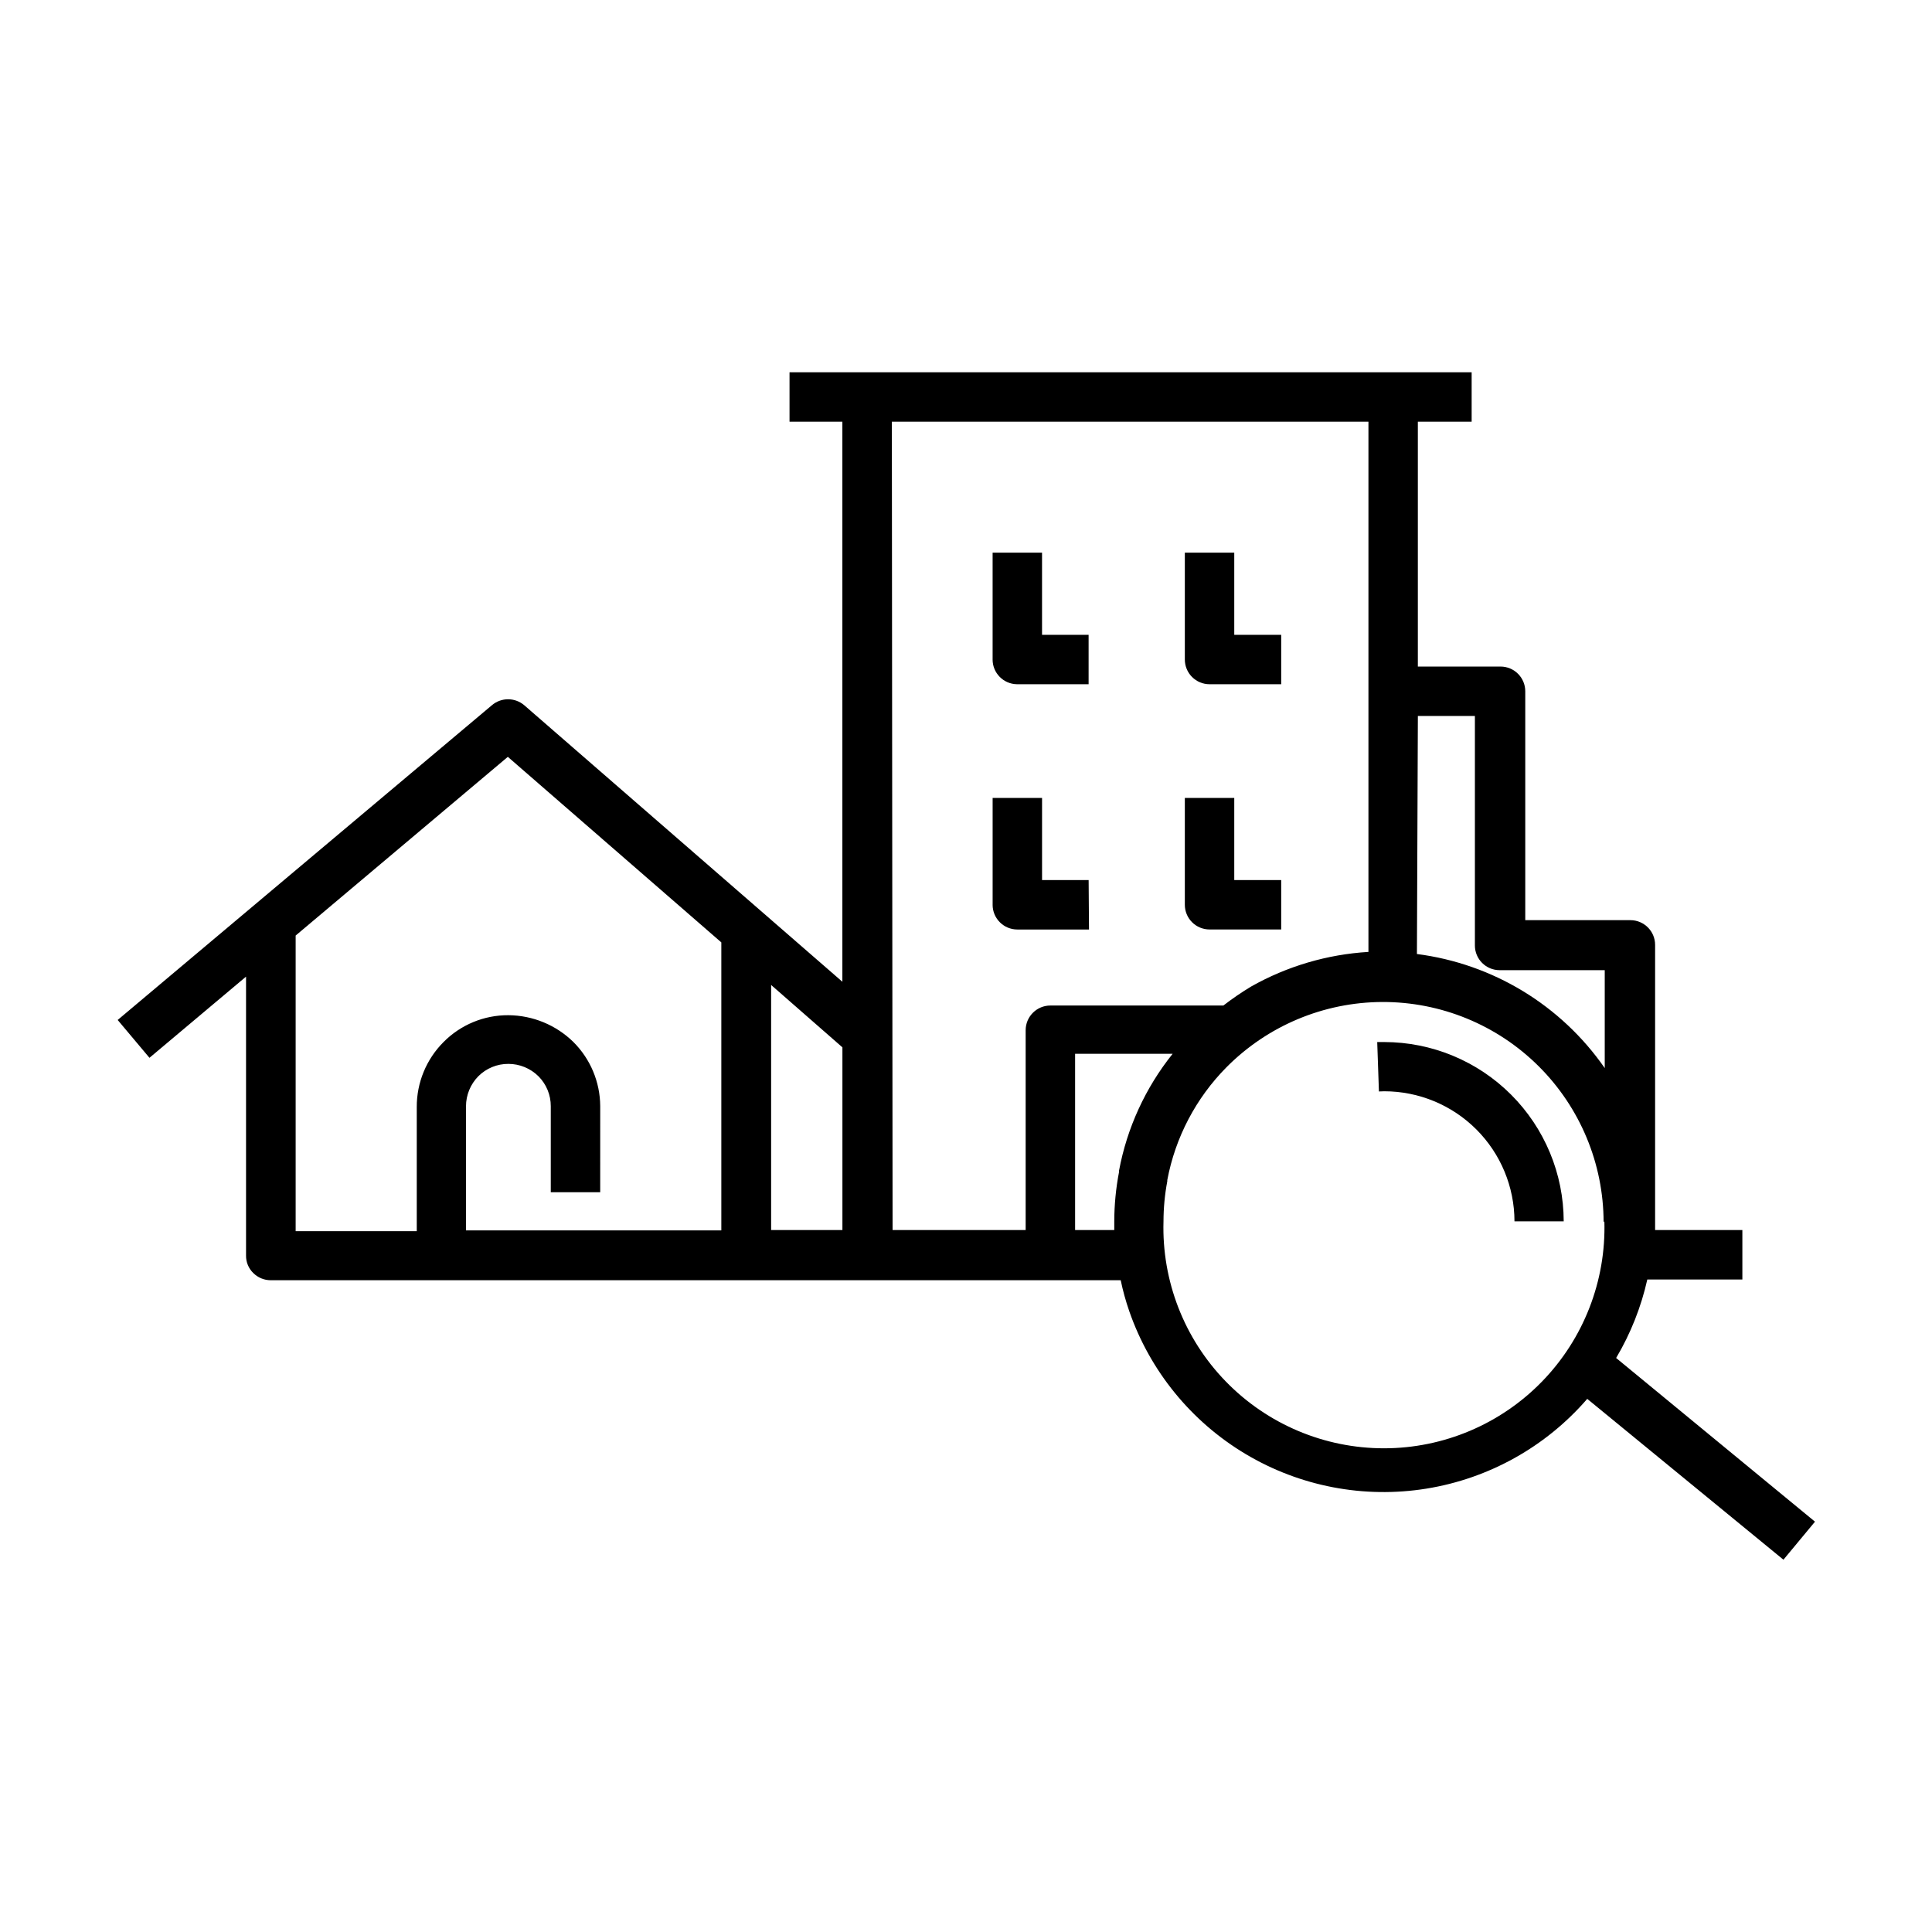 <?xml version="1.0" encoding="UTF-8"?>
<!-- Uploaded to: ICON Repo, www.svgrepo.com, Generator: ICON Repo Mixer Tools -->
<svg fill="#000000" width="800px" height="800px" version="1.1" viewBox="144 144 512 512" xmlns="http://www.w3.org/2000/svg">
 <g>
  <path d="m183.61 424.33 25.594-21.512v73.91c-0.027 1.742 0.668 3.418 1.914 4.633 1.23 1.227 2.894 1.918 4.633 1.914h225.25c0.578 2.785 1.336 5.527 2.269 8.215 5.504 15.844 16.418 29.238 30.82 37.836s31.371 11.848 47.934 9.176c16.559-2.672 31.645-11.098 42.613-23.789l51.992 42.625 8.363-10.078-52.699-43.379c3.832-6.457 6.621-13.48 8.262-20.805h25.191v-13.098l-23.125-0.004v-75.57c0-3.617-2.934-6.551-6.551-6.551h-27.859v-60.656c0-3.617-2.934-6.551-6.551-6.551h-21.914v-64.891h14.258v-13.098h-180.77v13.098h14.004v148.42l-84.336-73.305c-2.461-2.074-6.055-2.074-8.516 0l-99.199 83.434zm256.94 29.926c-0.02 0.117-0.02 0.238 0 0.355-0.824 4.301-1.246 8.668-1.258 13.047v2.316h-10.379v-46.703h25.844c-7.211 9.004-12.094 19.645-14.207 30.984zm79.199-120.51h15.113v60.812c0 3.617 2.934 6.547 6.551 6.547h27.859v25.949c-11.566-16.668-29.652-27.648-49.773-30.23zm49.422 133.91h0.004c0.461 15.789-5.488 31.098-16.492 42.43-11.004 11.332-26.129 17.727-41.926 17.727s-30.922-6.394-41.926-17.727c-11.008-11.332-16.957-26.641-16.492-42.43 0.008-3.566 0.344-7.125 1.008-10.629v-0.301-0.004c2.125-11.297 7.582-21.703 15.668-29.875 10.926-11.027 25.789-17.254 41.312-17.309 15.52-0.051 30.426 6.07 41.43 17.02 11 10.949 17.195 25.828 17.215 41.348zm-188.82-211.9h126.3v140.51c-10.926 0.656-21.555 3.789-31.086 9.172-2.547 1.535-5.004 3.215-7.356 5.035h-45.848c-3.617 0-6.551 2.934-6.551 6.551v52.949h-35.266zm-13.102 165.8v48.418l-18.891-0.004v-64.941zm-88.668-76.984 56.578 49.172v76.328h-67.66l-0.004-32.898c0.004-2.981 1.18-5.84 3.273-7.961 2.113-2.109 4.977-3.289 7.961-3.273 2.981 0 5.84 1.18 7.961 3.273 2.109 2.109 3.289 4.977 3.273 7.961v22.773h13.098l0.004-22.824c-0.039-6.375-2.59-12.477-7.106-16.977-4.602-4.516-10.781-7.062-17.23-7.106-6.449-0.039-12.641 2.523-17.18 7.106-4.57 4.566-7.125 10.77-7.102 17.23v32.898h-32.094v-78.344z"/>
  <path d="m432.5 377.23h-12.344v-21.766h-13.098v28.312l-0.004 0.004c0 3.617 2.934 6.547 6.551 6.547h18.992z"/>
  <path d="m464.54 390.32h18.992v-13.098h-12.441v-21.766h-13.098v28.316c0 1.734 0.688 3.402 1.918 4.629 1.227 1.23 2.894 1.918 4.629 1.918z"/>
  <path d="m413.5 325.33h18.992v-13.098h-12.34v-21.766h-13.098v28.312l-0.004 0.004c0 3.578 2.871 6.492 6.449 6.547z"/>
  <path d="m464.54 325.33h18.992v-13.098h-12.441v-21.766h-13.098v28.316c0 1.734 0.688 3.402 1.918 4.629 1.227 1.23 2.894 1.918 4.629 1.918z"/>
  <path d="m510.84 433.2c9.145 0 17.914 3.629 24.387 10.09 6.469 6.461 10.113 15.227 10.125 24.371h13.047c-0.023-12.602-5.047-24.676-13.961-33.582-8.914-8.906-20.996-13.914-33.598-13.926h-1.863l0.453 13.098z"/>
 </g>
</svg>
